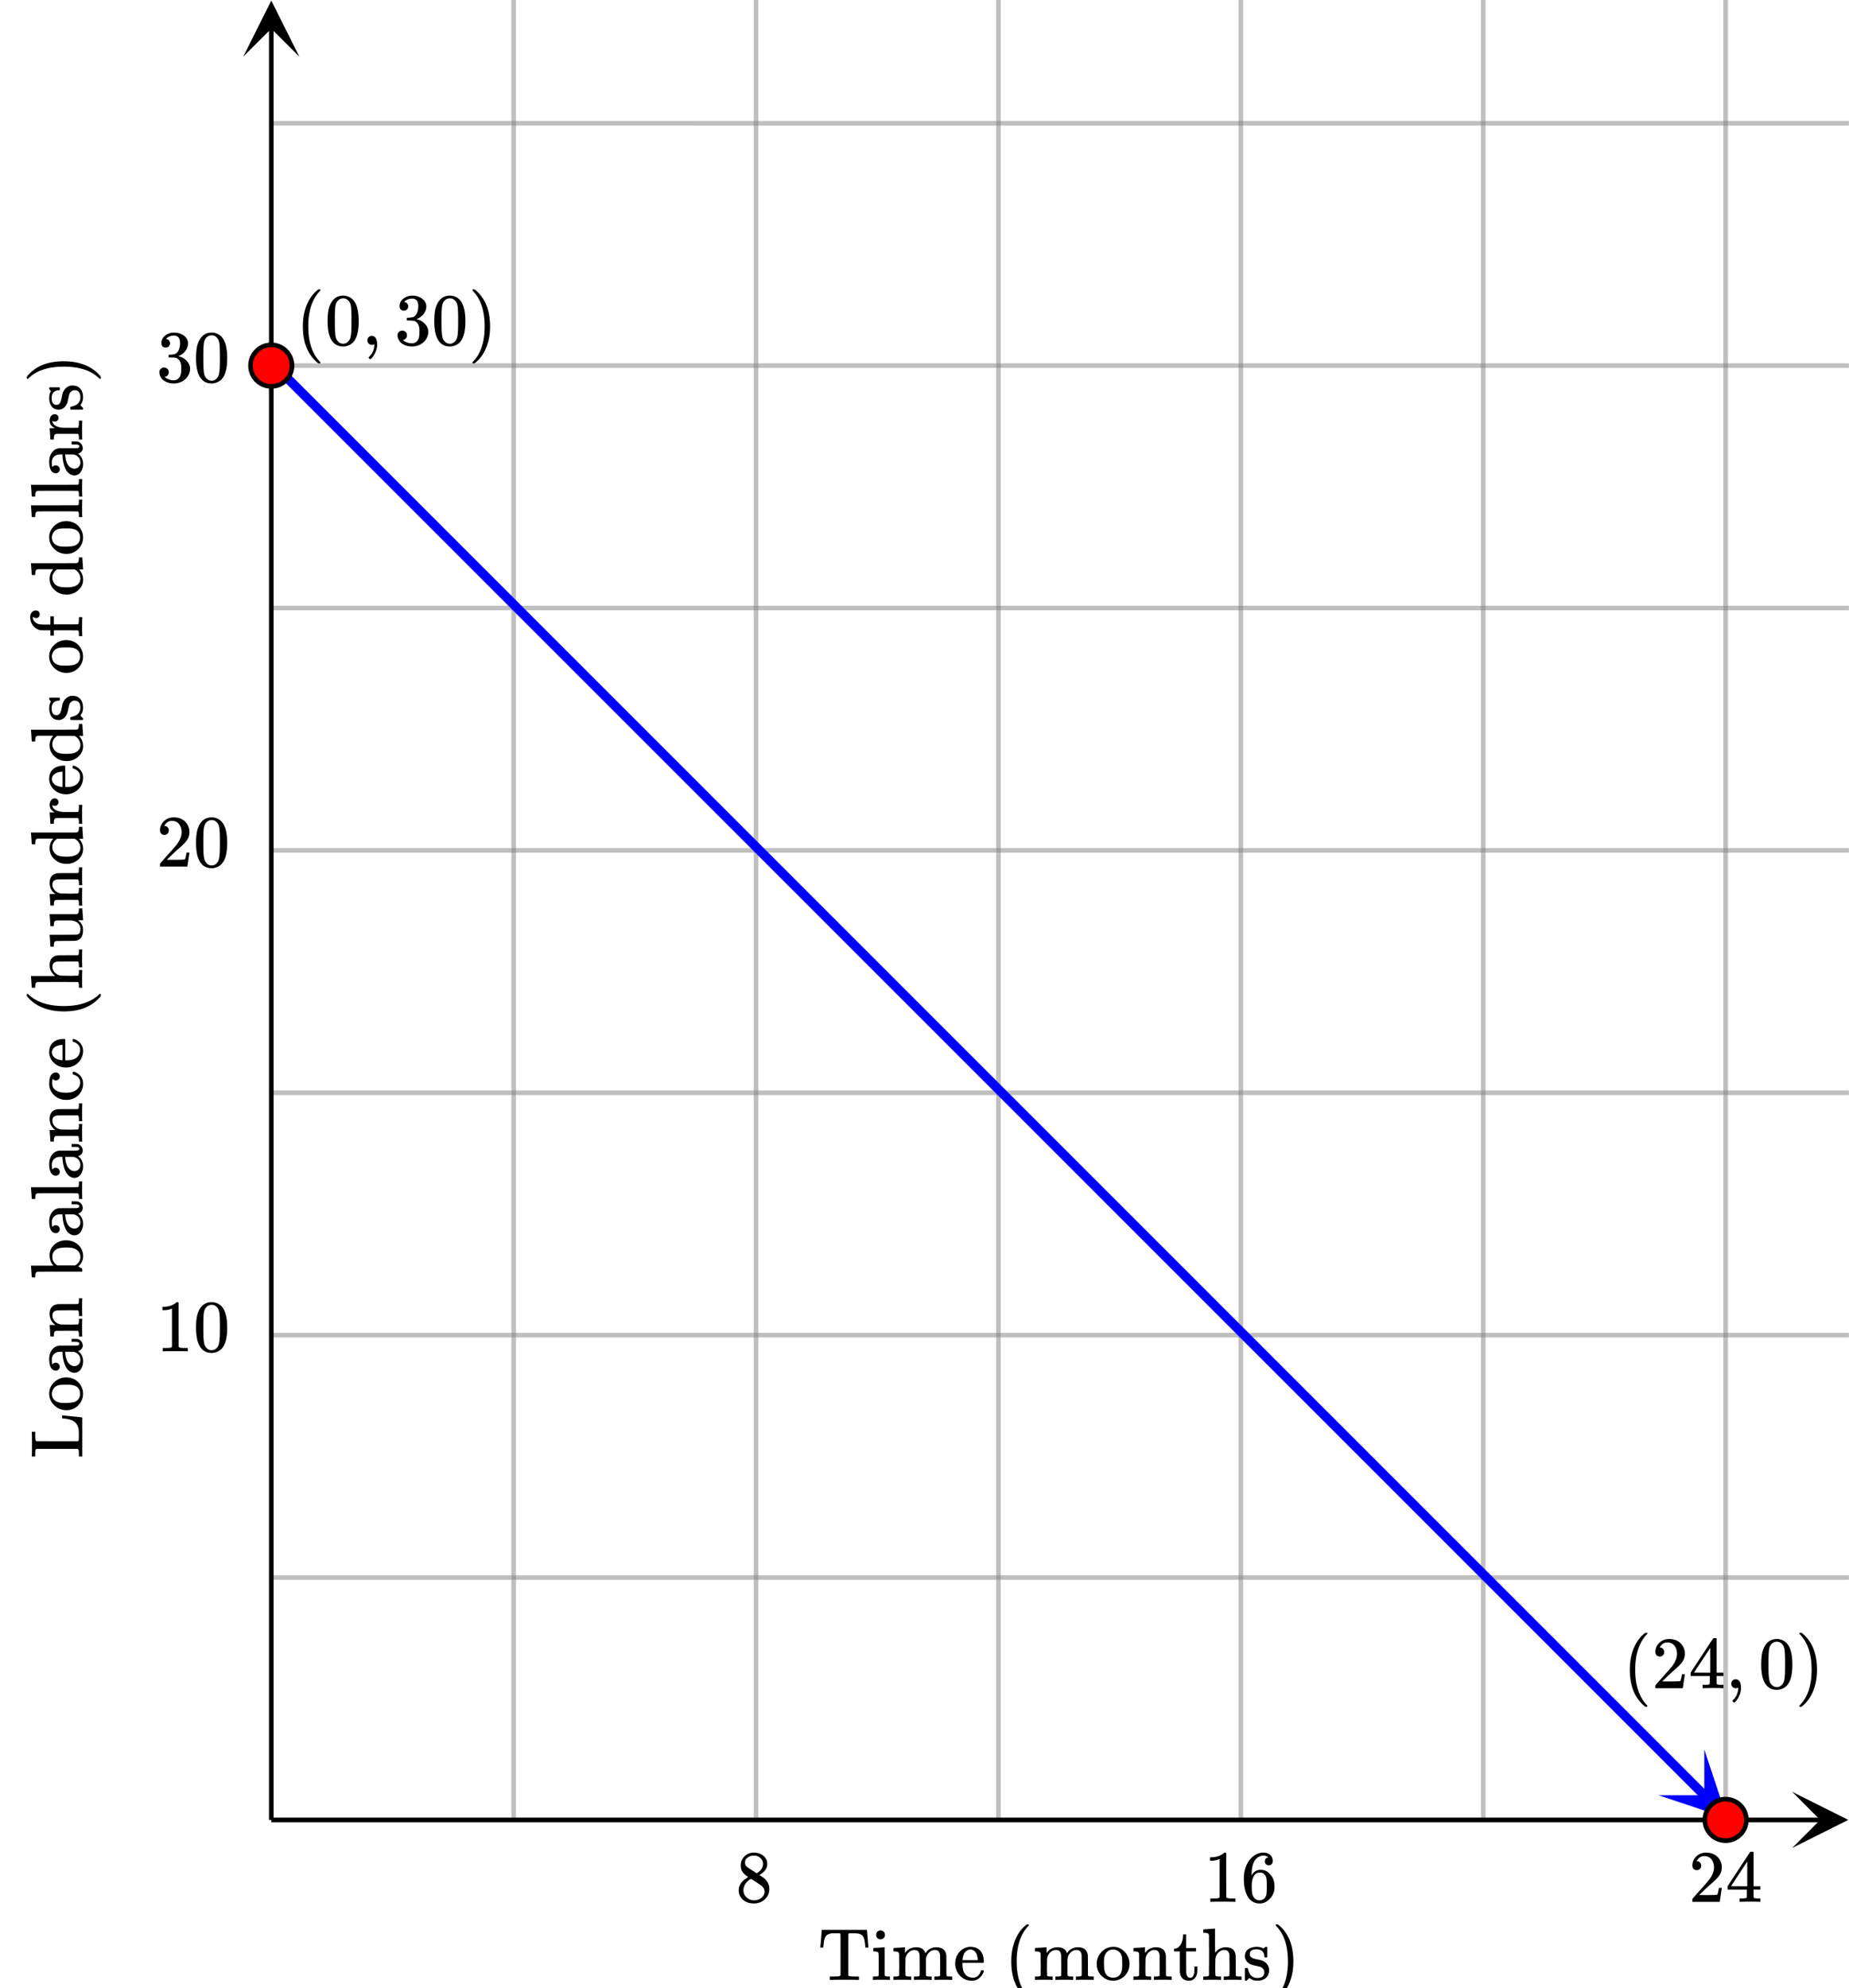 <svg xmlns="http://www.w3.org/2000/svg" width="450" height="483.922" viewBox="0 0 450 484"><defs><clipPath id="a"><path d="M436.195 436.164H450V450h-13.805zm0 0"/></clipPath><clipPath id="b"><path d="M59.164 0H73v13.805H59.164zm0 0"/></clipPath><clipPath id="c"><path d="M403 425h18v18h-18zm0 0"/></clipPath><clipPath id="d"><path d="M414.813 425.867l25.058 25.059-25.062 25.054-25.055-25.058zm0 0"/></clipPath></defs><path fill="#fff" d="M0 0h450v484H0z"/><path d="M124.438 443V0h1.124v443zm0 0M183.438 443V0h1.125v443zm0 0M242.438 443V0h1.125v443zm0 0M301.438 443V0h1.125v443zm0 0M360.438 443V0h1.125v443zm0 0M419.438 443V0h1.125v443zm0 0" fill="gray" fill-opacity=".502"/><path d="M66 383.438h384v1.125H66zm0 0M66 324.438h384v1.125H66zm0 0M66 265.438h384v1.125H66zm0 0M66 206.438h384v1.125H66zm0 0M66 147.438h384v1.125H66zm0 0M66 88.438h384v1.124H66zm0 0M66 29.438h384v1.125H66zm0 0" fill="gray" fill-opacity=".502"/><path d="M66 442.438h377.164v1.125H66zm0 0"/><g clip-path="url(#a)"><path d="M436.195 436.164L449.863 443l-13.668 6.836 6.832-6.836zm0 0"/></g><path d="M65.438 443V6.836h1.124V443zm0 0"/><g clip-path="url(#b)"><path d="M59.164 13.805L66 .137l6.836 13.668L66 6.973zm0 0"/></g><path d="M67.188 87.742l2.34 2.34-.794.793.793-.793 2.34 2.34 2.34 2.336 2.34 2.34-.797.797.797-.797 2.336 2.34 2.34 2.34-.793.796.793-.797 4.68 4.68-.798.797.797-.797 4.68 4.68 2.336 2.34-.793.793.793-.793 2.34 2.34 2.34 2.335-.797.797.797-.797 4.68 4.68-.798.797.797-.797 2.336 2.34 7.02 7.02-.797.792.797-.793 11.695 11.696-.797.797.797-.797 4.68 4.68 2.336 2.34 2.34 2.34-.793.792.793-.793 7.02 7.02 2.339 2.336 2.336 2.34-.793.796.793-.797 9.36 9.36 2.335 2.34-.793.793.793-.793 7.02 7.02 2.34 2.335-.797.797.797-.797 2.336 2.34 9.359 9.36-.797.796.797-.797 2.34 2.34 2.336 2.34 4.68 4.68 2.34 2.336-.798.797.797-.797 2.34 2.34 2.336 2.34 4.68 4.679-.797.797.797-.797 2.34 2.34-.797.797.797-.797 4.68 4.68 2.335 2.34 2.34 2.335-.793.797.793-.797 7.02 7.02 2.335 2.34 2.34 2.34-.793.796.793-.796 11.696 11.695-.793.797.793-.797 9.359 9.36 2.336 2.34 4.68 4.679-.797.793.797-.793 4.68 4.68 2.34 2.335 2.335 2.34 2.34 2.34-.797.797.797-.797 4.68 4.68-.797.797.797-.797 2.34 2.34 2.335 2.34-.793.792.793-.793 4.68 4.68-.797.793.797-.793 2.34 2.34 2.34 2.336-.797.797.797-.797 2.336 2.34 4.68 4.68-.797.796.796-.797 4.68 4.68-.797.797.797-.797 2.34 2.34 2.336 2.34-.793.793.793-.793 2.34 2.34 2.34 2.336-.797.796.797-.796 4.68 4.68-.798.796.797-.797 2.336 2.34 2.34 2.34-.793.797.793-.797 4.68 4.68-.797.797.797-.797 4.68 4.68-.797.792.796-.793 2.336 2.34 2.34 2.336-.793.797.793-.797 4.68 4.68-.797.797.797-.797 2.34 2.34 2.336 2.34-.793.796.793-.796 4.68 4.68-.798.792.797-.793 4.68 4.68-.797.793.797-.793 4.676 4.676-.793.797.793-.797 4.68 4.68-.797.796.796-.797 4.68 4.68-.797.797.797-.797 2.336 2.34 2.34 2.34-.793.793.793-.793 4.68 4.68-.797.792.797-.793 2.34 2.34 2.34 2.336-.798.797.797-.797 2.336 2.34 2.34 2.34-.797.797.797-.797 4.68 4.68-.797.796.797-.796 2.34 2.34 2.336 2.34-.793.792.793-.793 4.68 4.68-.798.793.797-.793 2.34 2.336v.004l2.34 2.336-.797.797.797-.797 2.34 2.34 2.336 2.34-.793.796.793-.797 4.68 4.68-.797.797.796-.797 4.68 4.68-.797.793.797-.793 2.336 2.34 2.34 2.34-.793.792.793-.793 2.34 2.336a1.132 1.132 0 0 1 0 1.594 1.127 1.127 0 0 1-1.59 0l-4.68-4.68.797-.796-.797.796-4.68-4.68.797-.792-.796.793-2.336-2.34-2.34-2.34.793-.793-.793.793-2.34-2.34-2.34-2.336.797-.797-.797.797-2.34-2.34-2.336-2.34.793-.796-.793.797-4.68-4.68.797-.797-.796.797-4.68-4.68.797-.793-.797.793-2.34-2.34-2.336-2.34.793-.792-.793.793-2.34-2.34-2.34-2.336.797-.797-.797.797-4.68-4.68.798-.797-.797.797-2.336-2.34-2.34-2.34.793-.796-.793.796-4.68-4.68.797-.792-.797.793-4.68-4.68.797-.793-.796.793-4.676-4.676.797-.797-.797.797-4.68-4.68.797-.796-.797.797-2.34-2.34-2.336-2.34.793-.797-.793.797-4.68-4.68.798-.793-.797.793-4.68-4.68.797-.792-.797.793-4.676-4.676.793-.797-.793.797-4.68-4.68.797-.797-.796.797-4.68-4.68.797-.797-.797.797-2.336-2.34-2.34-2.34.793-.792-.793.793-4.68-4.68.797-.793-.797.793-2.34-2.336-2.335-2.34.793-.797-.793.797-4.68-4.68.797-.796-.797.796-4.68-4.68.797-.796-.797.797-2.34-2.34-2.336-2.34.793-.793-.793.793-4.68-4.68.798-.793-.797.793-2.34-2.336-2.34-2.34-2.336-2.34.793-.796-.793.797-4.68-4.68.797-.797-.797.797-4.68-4.68.798-.793-.797.793-2.34-2.34-2.336-2.34.793-.792-.793.793-2.34-2.336v-.004l-2.34-2.336.797-.797-.797.797-4.68-4.68-2.335-2.34.793-.796-.793.796-16.375-16.375.797-.796-.797.796-7.02-7.02-2.336-2.339-2.34-2.34.793-.793-.793.793-7.02-7.02-2.34-2.335-2.335-2.34.793-.797-.793.797-9.36-9.36.798-.796-.797.797-2.336-2.34.793-.793-.793.793-7.02-7.02-2.34-2.336.797-.797-.797.797-2.336-2.34-9.359-9.359.797-.797-.797.797-2.34-2.34-2.336-2.34-4.68-4.68-2.34-2.335.798-.797-.797.797-2.34-2.34-2.336-2.34-4.68-4.68.797-.797-.797.797-7.02-7.02-2.335-2.34-2.34-2.335.793-.797-.793.797-7.02-7.02-2.336-2.34-2.34-2.34.794-.796-.793.797-9.36-9.36.797-.793-.797.793-11.695-11.695.797-.797-.797.797-2.336-2.34-7.02-7.02.797-.792-.797.793-2.34-2.34-2.34-2.336.798-.797-.797.797-2.336-2.34-2.34-2.34.797-.797-.797.797-7.02-7.02.797-.796-.797.797-2.335-2.34-2.34-2.34.793-.793-.793.793-4.68-4.68.797-.793-.797.793-2.34-2.336-2.336-2.34-2.34-2.34.793-.796-.793.797-4.68-4.68a1.127 1.127 0 0 1 0-1.59 1.12 1.12 0 0 1 1.59 0zm0 0" fill="#00f"/><g clip-path="url(#c)"><g clip-path="url(#d)" clip-rule="evenodd"><path d="M414.813 425.867l5.566 16.703-16.703-5.57 11.137.004zm0 0" fill="#00f"/></g></g><path d="M71.05 89a5.051 5.051 0 1 1-10.102-.001A5.051 5.051 0 0 1 71.051 89zm0 0M425.05 443a5.051 5.051 0 1 1-10.102-.001 5.051 5.051 0 0 1 10.103.001zm0 0" fill="red" stroke-width="1.125" stroke="#000"/><path d="M199.64 473.98v.094h.735v-.094c0-.062.016-.203.047-.437.094-1.281.344-2.094.719-2.422.297-.25.703-.406 1.218-.5.125-.016.47-.016 1.032-.016h.484c.281 0 .453.016.516.032.062.015.125.078.156.187.016.016.016 1.703.016 5.016v4.969c-.094.14-.25.218-.454.265-.422.031-.968.047-1.609.047h-.547v.828h.234c.25-.031 1.36-.047 3.313-.047s3.063.016 3.313.047h.234v-.828h-.547c-.64 0-1.188-.016-1.61-.047-.202-.047-.359-.125-.452-.265v-4.97c0-3.312 0-5 .015-5.015.031-.11.094-.172.156-.187.063-.016.235-.032.516-.032h.484c.672 0 1.125.032 1.391.094.453.125.781.328.984.578.297.344.485 1.094.578 2.266.016.234.032.375.047.437v.094h.72v-.094c0-.03-.048-.718-.157-2.062-.11-1.344-.172-2.031-.188-2.047v-.11h-11v.11c0 .016-.047.703-.156 2.047-.11 1.344-.172 2.031-.187 2.062zm14.704-4.078c-.328 0-.594.094-.797.297-.219.188-.313.453-.313.781 0 .438.157.735.485.922.156.11.344.157.594.157.218 0 .421-.047.578-.157.312-.187.484-.484.484-.922 0-.328-.11-.578-.297-.765-.187-.188-.437-.281-.734-.313zm2.094 12.047h.14v-.828h-.422c-.328-.016-.547-.031-.625-.062a.488.488 0 0 1-.219-.22v-6.843h-.046c-.016 0-.078 0-.203.016-.125.015-.297.031-.516.047-.234.015-.453.03-.656.046l-.641.032c-.219.015-.39.015-.516.031l-.172.016c-.03 0-.03.14-.03.421v.407h.187c.61 0 .969.125 1.062.36.047.124.078 1.093.078 2.89 0 1.718-.015 2.578-.015 2.61a.46.46 0 0 1-.219.202 7.3 7.3 0 0 1-.89.047h-.282v.828h.14c.22-.031.876-.047 1.97-.047 1.109 0 1.734.016 1.875.047zm3.937-1.078v-.422c0-.125-.016-.265-.016-.422 0-.156-.015-.343-.015-.53v-.579c0-.281.015-.594.015-.906 0-.328.016-.594.016-.813v-.328c.063-.64.313-1.156.734-1.578.407-.406.875-.625 1.422-.625.375 0 .672.094.86.266.187.171.312.453.406.843 0 .094.016.953.031 2.578 0 1.625-.016 2.454-.016 2.485 0 .187-.328.281-.953.281h-.437v.828h.14c.157-.031.829-.047 2.016-.047 1.188 0 1.86.016 2.016.047h.156v-.828h-.547c-.469 0-.75-.078-.844-.25v-.11c0-.077 0-.187-.015-.312V478.012v-.813c.015-.203.015-.312.015-.328.063-.64.313-1.156.735-1.578.406-.406.89-.625 1.422-.625.39 0 .672.094.859.266.188.171.313.453.406.843.016.094.016.953.031 2.578 0 1.625 0 2.454-.015 2.485 0 .187-.313.281-.953.281h-.438v.828h.14c.157-.031.829-.047 2.017-.047 1.203 0 1.875.016 2.03.047h.141v-.828h-.297c-.328 0-.625-.016-.875-.047a.46.46 0 0 1-.218-.203c-.016-.031-.016-.812-.016-2.344 0-1.578-.016-2.422-.016-2.5-.14-1.359-.968-2.03-2.468-2.03-.813 0-1.531.28-2.14.858-.048.032-.204.235-.485.594l-.047-.094c-.266-.875-.969-1.328-2.14-1.359-1.188 0-2.11.453-2.75 1.375l-.016.031c-.016 0-.016-.234-.016-.687v-.719h-.063c-.015 0-.078 0-.203.016-.109.015-.28.031-.515.047-.235.015-.438.03-.64.046-.22 0-.438.016-.673.032-.219.015-.39.015-.5.031l-.187.016c-.016 0-.031.14-.031.421v.407h.328c.39.031.656.078.797.156.14.078.218.234.265.469V477.09c0 .437.016.828.016 1.203v.75c0 .25-.016.484-.016.703v1.125c-.11.172-.39.25-.86.25h-.53v.828h.14c.156-.031.828-.047 2.016-.047 1.187 0 1.86.016 2.015.047h.141v-.828h-.531c-.469 0-.75-.078-.844-.25zm19.063-3.328c0-1.156-.282-2.047-.86-2.703-.562-.64-1.39-.953-2.484-.953-.125 0-.203 0-.25.015-.953.125-1.75.563-2.406 1.328-.641.75-.97 1.688-.97 2.797 0 .438.079.875.22 1.313.234.687.609 1.297 1.156 1.781.531.5 1.156.797 1.828.938.312.062.562.093.797.093.719 0 1.328-.203 1.828-.609.5-.406.86-.906 1.094-1.531a.993.993 0 0 0 .047-.235c0-.125-.11-.187-.36-.187-.156 0-.25.015-.281.047-.047.047-.078.125-.11.265-.14.375-.328.688-.562.938a1.692 1.692 0 0 1-1.297.562c-1.047 0-1.797-.437-2.234-1.328-.235-.453-.36-1.125-.36-2.015v-.266h5.078c.094-.094.125-.172.125-.25zm-1.47-.547v.14h-3.718v-.124c.078-.688.234-1.219.469-1.594.406-.578.906-.875 1.531-.875.172.016.297.047.375.078.781.281 1.234 1.063 1.344 2.375zm12.47 9.297c0-.047-.079-.14-.204-.281-1.859-1.969-2.797-4.813-2.797-8.563 0-3.75.938-6.61 2.797-8.578.125-.125.203-.219.203-.266 0-.03-.015-.062-.062-.109-.031-.031-.125-.047-.266-.047h-.234c-.031.031-.11.094-.219.188-.11.093-.203.172-.281.234-1.266 1.156-2.172 2.672-2.719 4.563-.36 1.218-.531 2.546-.531 4.015 0 3.75 1.078 6.594 3.25 8.563l.5.437h.234c.22 0 .328-.047.328-.156zm4.39-5.422v-.422c0-.125-.016-.265-.016-.422 0-.156-.015-.343-.015-.53v-.579c0-.281.016-.594.016-.906 0-.328.015-.594.015-.813v-.328c.063-.64.313-1.156.734-1.578.407-.406.875-.625 1.422-.625.375 0 .672.094.86.266.187.171.312.453.406.843 0 .094.016.953.031 2.578 0 1.625-.015 2.454-.015 2.485 0 .187-.329.281-.954.281h-.437v.828h.14c.157-.031.829-.047 2.016-.047 1.188 0 1.86.016 2.016.047h.156v-.828h-.547c-.469 0-.75-.078-.844-.25v-.11c0-.077 0-.187-.015-.312V478.012v-.813c.015-.203.015-.312.015-.328.063-.64.313-1.156.735-1.578.406-.406.89-.625 1.422-.625.39 0 .672.094.86.266.187.171.312.453.405.843.016.094.016.953.032 2.578 0 1.625 0 2.454-.016 2.485 0 .187-.313.281-.953.281h-.438v.828H262c.156-.031.828-.047 2.016-.047 1.203 0 1.875.016 2.03.047h.142v-.828h-.297c-.329 0-.625-.016-.875-.047a.46.46 0 0 1-.22-.203c-.015-.031-.015-.812-.015-2.344 0-1.578-.015-2.422-.015-2.5-.141-1.359-.97-2.03-2.47-2.03-.812 0-1.53.28-2.14.858-.047.032-.203.235-.484.594l-.047-.094c-.266-.875-.969-1.328-2.14-1.359-1.188 0-2.11.453-2.75 1.375l-.016.031c-.016 0-.016-.234-.016-.687v-.719h-.062c-.016 0-.078 0-.203.016-.11.015-.282.031-.516.047-.234.015-.438.03-.64.046-.22 0-.438.016-.673.032-.218.015-.39.015-.5.031l-.187.016c-.016 0-.031.14-.031.421v.407h.328c.39.031.656.078.797.156.14.078.218.234.265.469V477.09c0 .437.016.828.016 1.203v.75c0 .25-.016.484-.016.703v1.125c-.11.172-.39.25-.86.25h-.53v.828h.14c.156-.031.828-.047 2.016-.047 1.187 0 1.86.016 2.016.047h.14v-.828h-.531c-.469 0-.75-.078-.844-.25zm12.094-2.781c0 .937.281 1.781.844 2.5.578.719 1.296 1.203 2.203 1.437.281.063.594.11.953.11.344 0 .656-.047.937-.11a4.186 4.186 0 0 0 1.938-1.125 3.845 3.845 0 0 0 1.015-1.984c.063-.313.094-.594.094-.844 0-1.187-.422-2.203-1.265-3.047-.766-.765-1.672-1.14-2.72-1.14-.108 0-.25.015-.452.031-.969.125-1.797.578-2.5 1.36-.688.78-1.047 1.734-1.047 2.812zm4.328-3.516c.984.203 1.578.797 1.781 1.735.063.28.094.812.094 1.593v.578c0 1.954-.734 2.922-2.203 2.922-.875 0-1.5-.359-1.89-1.093-.235-.485-.344-1.282-.344-2.422 0-.563.015-.938.03-1.157.141-.968.548-1.625 1.22-1.968a2.47 2.47 0 0 1 1.015-.219c.14 0 .235.016.297.031zm7.547 6.297v-.422c0-.125-.016-.265-.016-.422 0-.156-.015-.343-.015-.53v-.579c0-.281.015-.594.015-.906 0-.328.016-.594.016-.813v-.328c.062-.64.312-1.156.734-1.578.406-.406.875-.625 1.422-.625.375 0 .672.094.86.266.187.171.312.453.406.843 0 .094.015.953.031 2.578 0 1.625-.016 2.454-.016 2.485 0 .187-.328.281-.953.281h-.437v.828h.14c.157-.031.829-.047 2.016-.047 1.188 0 1.86.016 2.016.047h.156v-.828h-.297c-.328 0-.625-.016-.875-.047a.46.46 0 0 1-.219-.203c-.015-.031-.015-.812-.015-2.344 0-1.578-.016-2.422-.016-2.5-.156-1.312-.906-1.984-2.297-2.03-1.187 0-2.11.452-2.75 1.374l-.015.031c-.016 0-.016-.234-.016-.687v-.719h-.063c-.015 0-.078 0-.203.016-.11.015-.281.031-.515.047-.235.015-.438.03-.641.046-.219 0-.438.016-.672.032-.219.015-.39.015-.5.031l-.187.016c-.016 0-.032.14-.032.421v.407h.329c.39.031.656.078.796.156.141.078.22.234.266.469V477.09c0 .437.016.828.016 1.203v.75c0 .25-.016.484-.016.703v1.125c-.11.172-.39.25-.86.25h-.53v.828h.14c.156-.031.828-.047 2.016-.047 1.187 0 1.859.016 2.015.047h.14v-.828h-.53c-.47 0-.75-.078-.844-.25zm9.14-9.719c-.046 1.172-.359 2.047-.906 2.625a1.721 1.721 0 0 1-1.14.578h-.157v.657h1.422v2.468c0 1.704 0 2.579.016 2.672.062.61.281 1.094.672 1.453.375.344.89.532 1.547.532.515 0 .921-.157 1.25-.453.312-.297.546-.688.671-1.172.063-.25.094-.64.094-1.188v-.64h-.719v.64c0 .453-.015.735-.03.828-.11.844-.438 1.282-.97 1.282-.421 0-.703-.235-.875-.704a1.823 1.823 0 0 1-.125-.578c0-.187-.015-1.047-.015-2.547v-2.593h2.422v-.828h-2.422v-3.313h-.735zm7.86 9.72v-.423c0-.125-.016-.265-.016-.422 0-.156-.015-.343-.015-.53v-.579c0-.281.015-.594.015-.906 0-.328.016-.594.016-.813v-.328c.062-.64.312-1.156.734-1.578.406-.406.875-.625 1.422-.625.375 0 .672.094.86.266.187.171.312.453.406.843 0 .094.015.953.031 2.578 0 1.625-.016 2.454-.016 2.485 0 .187-.328.281-.953.281h-.437v.828h.14c.157-.031.829-.047 2.016-.047 1.188 0 1.86.016 2.016.047h.156v-.828h-.297c-.328 0-.625-.016-.875-.047a.46.46 0 0 1-.219-.203c-.015-.031-.015-.812-.015-2.344 0-1.578-.016-2.422-.016-2.5-.156-1.359-.969-2.03-2.438-2.03-.984 0-1.843.437-2.593 1.343v-5.89h-.047c-.016 0-.078.015-.203.015a9.137 9.137 0 0 1-.547.047c-.235.015-.453.031-.656.047l-.672.046c-.235 0-.406.016-.516.032l-.187.015c-.016 0-.032.141-.032.407v.421h.329c.39.032.656.079.796.157.141.078.22.234.266.453V473.277c0 .391.016.844.016 1.328v3.422c0 .313-.016.61-.016.907v1.937c-.11.172-.39.25-.86.25h-.53v.828h.14c.156-.031.828-.047 2.016-.047 1.187 0 1.859.016 2.015.047h.14v-.828h-.53c-.47 0-.75-.078-.844-.25zm10.031-6.376c.594 0 1.047.156 1.39.469.329.312.5.75.5 1.297 0 .062.032.14.11.218h.5l.11-.109v-2.375a.326.326 0 0 0-.235-.11h-.14a3.66 3.66 0 0 0-.407.298l-.156.125-.266-.141a2.904 2.904 0 0 0-1.265-.266c-.235-.03-.375-.03-.422 0-1.703.172-2.547.938-2.547 2.328 0 .125 0 .22.016.266.14.734.593 1.297 1.39 1.672.235.125.688.25 1.36.375.375.094.671.156.875.203.312.094.562.25.75.484.218.22.328.5.328.844 0 .938-.578 1.406-1.75 1.406-.735 0-1.328-.312-1.75-.921a5.056 5.056 0 0 1-.469-1.235c-.031-.14-.063-.234-.094-.25-.031-.031-.125-.047-.281-.047-.172 0-.266.016-.281.016-.047.031-.078.11-.078.219-.016.125-.016.578-.016 1.36v1.421c.078.062.156.11.234.11h.141l.203-.188c.078-.063.14-.125.219-.203l.156-.157.14-.125c.532.438 1.157.657 1.876.657 1.297 0 2.187-.453 2.656-1.344.156-.36.25-.766.25-1.234 0-.22-.016-.36-.016-.438-.218-.828-.703-1.422-1.468-1.781-.25-.14-.72-.281-1.407-.39-.546-.11-.953-.235-1.218-.36a1.063 1.063 0 0 1-.563-.625 1.027 1.027 0 0 1-.031-.297c0-.781.547-1.172 1.656-1.172zm4.735-6.031c-.063.031-.094.094-.094.203.015 0 .078.078.203.234 1.86 1.922 2.797 4.782 2.797 8.547 0 3.766-.938 6.625-2.797 8.547-.125.14-.188.234-.203.234 0 .094.031.157.062.188.047.016.14.031.281.031h.22c.03-.031.109-.094.218-.187.11-.094.203-.172.281-.25 1.266-1.14 2.172-2.672 2.719-4.563.36-1.187.531-2.531.531-4 0-3.75-1.078-6.61-3.25-8.578l-.5-.422h-.39zm0 0M182.094 456.918c-1.547.86-2.313 1.937-2.313 3.234 0 .625.14 1.141.438 1.578.703 1.079 1.781 1.61 3.265 1.61 1.063 0 1.953-.344 2.672-1.031.719-.688 1.078-1.516 1.078-2.5 0-1.063-.453-1.954-1.359-2.672-.016-.032-.375-.266-1.047-.719l.219-.156c.922-.563 1.469-1.25 1.64-2.047.032-.094.032-.281.032-.531 0-.22 0-.36-.016-.438-.14-.672-.516-1.219-1.11-1.656-.609-.422-1.312-.625-2.124-.625-.656 0-1.25.156-1.766.484-.5.328-.89.766-1.156 1.313-.188.343-.281.781-.281 1.297 0 .687.156 1.234.468 1.656.328.422.782.812 1.36 1.203zm3.594-3.203c0 .734-.329 1.375-.985 1.89a1.458 1.458 0 0 1-.312.235c-.157.094-.235.14-.235.156l-1.047-.687c-.718-.438-1.093-.688-1.156-.75-.437-.297-.64-.704-.64-1.22 0-.39.14-.718.437-1 .438-.421.969-.64 1.61-.64.312 0 .515 0 .593.016.484.094.89.328 1.219.687.344.36.516.797.516 1.313zm-4.766 6.406c0-.266.047-.547.156-.86.234-.718.734-1.312 1.484-1.796l.22-.11.14.079c.11.078.266.171.469.296.187.125.375.25.547.36.89.594 1.39.922 1.484 1.031.422.39.64.844.64 1.36 0 .343-.109.687-.312 1a2.25 2.25 0 0 1-.906.78 2.935 2.935 0 0 1-1.344.313 2.58 2.58 0 0 1-1.797-.703c-.516-.453-.781-1.047-.781-1.75zm0 0M300.484 462.95h.204v-.829h-1.063c-.594 0-.984-.094-1.172-.266l-.015-5.406v-5.39a.496.496 0 0 0-.313-.094c-.11 0-.188.015-.203.047a2.646 2.646 0 0 1-.563.422c-.671.406-1.515.64-2.515.671h-.344v.829h.344c.672 0 1.297-.125 1.844-.344a.653.653 0 0 1 .14-.047v9.312c-.187.125-.328.204-.422.22-.203.03-.656.046-1.36.046h-.468v.828h.219c.203-.031 1.156-.047 2.828-.047 1.703 0 2.656.016 2.86.047zm0 0M308.703 452.121c-.562.11-.844.422-.844.969 0 .297.079.531.25.687a.98.98 0 0 0 .704.266c.28 0 .515-.094.687-.281.172-.172.266-.422.266-.719 0-.64-.22-1.156-.641-1.531-.422-.375-.984-.547-1.688-.547-.75 0-1.453.219-2.109.672-.812.547-1.453 1.297-1.906 2.281-.453.969-.688 2.094-.688 3.39 0 1.907.36 3.422 1.063 4.547.531.782 1.25 1.266 2.125 1.438.187.031.39.047.625.047.281 0 .515-.016.719-.063.625-.14 1.203-.468 1.718-1.015.61-.625.97-1.282 1.125-2 .063-.235.079-.5.079-.766v-.328c0-.703-.125-1.344-.375-1.922a3.952 3.952 0 0 0-.704-1.016 3.592 3.592 0 0 0-.859-.734c-.422-.234-.906-.344-1.453-.344-.844 0-1.516.36-2 1.078l-.14.235-.032-.063c0-1.656.281-2.859.86-3.64.562-.719 1.265-1.078 2.093-1.078.485.03.86.187 1.125.437zm-.797 4.328c.188.25.297.547.344.906.047.344.078.86.078 1.547v.578c0 .657-.031 1.157-.078 1.5-.047.36-.156.657-.344.907-.328.453-.797.687-1.406.687-.39 0-.734-.125-1.016-.375a2.158 2.158 0 0 1-.625-.922c-.14-.406-.203-1.156-.203-2.218 0-1.313.281-2.25.875-2.844.281-.281.64-.406 1.078-.406.532 0 .97.203 1.297.64zm0 0M412.984 455.23c.329 0 .579-.109.782-.328.203-.203.296-.453.296-.75a1.13 1.13 0 0 0-.28-.765.907.907 0 0 0-.735-.328c-.047 0-.078 0-.078-.016s.015-.047.047-.11c.046-.078.078-.14.109-.187.438-.625 1-.937 1.688-.937.75 0 1.328.265 1.734.796.422.532.625 1.204.625 1.985 0 .922-.39 1.922-1.203 3.015-.375.47-1.219 1.422-2.516 2.875-1 1.125-1.5 1.704-1.515 1.72-.032.03-.032.171-.032.405v.344h6.672v-.047l.5-3.297v-.062h-.719v.062c-.109.672-.203 1.094-.25 1.22-.062.234-.125.359-.171.374-.125.063-1.125.094-3.016.094l-1.36-.016 1.063-1.015a46.51 46.51 0 0 1 1.797-1.657c1.015-.875 1.703-1.562 2.031-2.062.422-.61.625-1.266.625-1.969 0-.172 0-.375-.031-.594a3.58 3.58 0 0 0-1.25-2.187c-.672-.563-1.531-.828-2.563-.828-.921 0-1.703.297-2.359.922-.64.61-.969 1.36-.969 2.218 0 .313.094.579.281.797.188.22.454.328.797.328zm0 0M428.297 462.95h.172v-.829h-.531c-.579-.016-.922-.062-1.016-.14a.417.417 0 0 1-.11-.22V459.98h1.657v-.828h-1.656v-8.28l-.11-.11h-.328c-.234 0-.36.015-.375.031-.031.016-.953 1.406-2.797 4.203l-2.719 4.156v.828h4.672v.891c0 .625-.015.953-.015.984-.063.094-.125.157-.22.172-.124.047-.437.078-.952.094h-.563v.828h.156c.172-.031.985-.047 2.422-.047 1.375 0 2.157.016 2.313.047zm-3.031-3.798h-1.985l-1.969-.015 3.954-6zm0 0M8.797 352.688h10.11c.109.125.187.25.218.359.016.11.031.422.047.906v.594H20v-9.516h-.094c-.031-.031-.828-.11-2.36-.265-1.546-.141-2.343-.22-2.374-.25h-.094v.359c0 .25.016.36.031.36 0 0 .079.015.188.03.125.016.265.032.406.063.156.016.25.016.313.016.875.14 1.547.375 2.015.703.469.344.813.86 1.016 1.578.078.313.11.89.11 1.734s-.032 1.297-.095 1.375c-.015.032-.062.063-.125.079-.03 0-1.734.015-5.093.015l-5.047-.015a.923.923 0 0 1-.188-.297c-.03-.094-.046-.313-.062-.641-.016-.14-.016-.422-.016-.875v-.484h-.828v.218c.031.22.047 1.22.047 2.985 0 1.547-.016 2.422-.047 2.64v.188h.828v-.594c.016-.484.031-.797.047-.906.031-.11.11-.235.219-.36zm7.344-9.422c.937 0 1.78-.282 2.5-.844.718-.578 1.203-1.297 1.437-2.203.063-.281.11-.594.11-.953 0-.344-.047-.657-.11-.938a4.186 4.186 0 0 0-1.125-1.937 3.845 3.845 0 0 0-1.984-1.016 4.345 4.345 0 0 0-.844-.094c-1.188 0-2.203.422-3.047 1.266-.765.765-1.14 1.672-1.14 2.719 0 .109.015.25.03.453.126.969.579 1.797 1.36 2.5.781.687 1.735 1.047 2.813 1.047zm-3.516-4.329c.203-.984.797-1.578 1.734-1.78.282-.063.813-.094 1.594-.094h.578c1.953 0 2.922.734 2.922 2.203 0 .875-.36 1.5-1.094 1.89-.484.235-1.28.344-2.422.344-.562 0-.937-.016-1.156-.031-.969-.14-1.625-.547-1.969-1.219a2.47 2.47 0 0 1-.218-1.016c0-.14.015-.234.031-.296zm1.89-6.25c0-.265-.109-.5-.296-.687a.944.944 0 0 0-.688-.281c-.344 0-.61.14-.781.39-.11 0-.156-.39-.156-1.203 0-.437.125-.812.344-1.11a1.91 1.91 0 0 1 .937-.64c.203-.062.5-.094.906-.094h.39v.25c.079 1.266.298 2.313.673 3.125.172.407.406.75.687 1.032.469.469.985.703 1.547.703.219 0 .453-.047.688-.14.422-.173.765-.5 1.03-1a3.438 3.438 0 0 0 .407-1.673c0-.78-.25-1.468-.75-2.046-.047-.047-.125-.125-.25-.235-.125-.11-.219-.187-.25-.219h.078c.297-.078.547-.25.766-.484.203-.234.312-.5.312-.797 0-.39-.109-.734-.328-1.031-.234-.281-.5-.485-.843-.594-.079-.015-.36-.031-.844-.047h-.703v.719h.64c.516 0 .86.031 1 .11.172.077.25.187.25.343 0 .172-.078.281-.25.36-.11.062-.265.093-.468.093-.188.016-.875.016-2.063.016h-2.047a2.112 2.112 0 0 0-.578.11c-.578.171-1.047.562-1.406 1.14-.36.578-.531 1.265-.531 2.062 0 .672.093 1.235.265 1.704.188.468.438.78.75.937.219.094.422.14.578.14a.93.93 0 0 0 .688-.265.907.907 0 0 0 .297-.688zm2.329-3.625c.718 0 1.11.016 1.187.047.422.11.782.329 1.063.672.297.344.437.75.437 1.235a1.5 1.5 0 0 1-.406 1.062 1.359 1.359 0 0 1-1.031.438 1.57 1.57 0 0 1-.813-.204c-.86-.453-1.343-1.5-1.453-3.156-.015-.015-.015-.047-.015-.078 0-.015.343-.015 1.03-.015zm2.078-6.656H18.5c-.125 0-.266.016-.422.016-.156 0-.344.015-.531.015h-.578c-.282 0-.594-.015-.907-.015-.328 0-.593-.016-.812-.016h-.328a2.493 2.493 0 0 1-1.578-.734c-.406-.406-.625-.875-.625-1.422 0-.375.094-.672.265-.86.172-.187.454-.312.844-.406.094 0 .953-.015 2.578-.03 1.625 0 2.453.015 2.485.015.187 0 .28.328.28.953v.437H20v-.14c-.031-.156-.047-.828-.047-2.016 0-1.187.016-1.86.047-2.015v-.157h-.828v.297c0 .328-.016.625-.047.875a.46.46 0 0 1-.203.219c-.031.015-.813.015-2.344.015-1.578 0-2.422.016-2.5.016-1.312.156-1.984.906-2.031 2.297 0 1.188.453 2.11 1.375 2.75l.031.016c0 .015-.234.015-.687.015h-.72v.063c0 .015 0 .078.017.203.015.11.03.281.046.515.016.235.032.438.047.641 0 .219.016.438.031.672.016.219.016.39.032.5l.015.188c0 .015.141.03.422.03h.406v-.327c.032-.391.079-.657.157-.797s.234-.219.469-.266H15.14c.437 0 .828-.015 1.203-.015h.75c.25 0 .484.015.703.015h1.125c.172.11.25.39.25.86v.53H20v-.14c-.031-.156-.047-.828-.047-2.015 0-1.188.016-1.86.047-2.016v-.14h-.828v.53c0 .47-.078.75-.25.844zm-11.313-12.86a139 139 0 0 1 .047.673c0 .219.016.39.032.515l.015.188c0 .015.14.031.406.031h.422v-.328c.031-.39.078-.656.156-.797.079-.14.235-.219.454-.265.046-.016 1.875-.016 5.5-.016H20v-.36l-.016-.359-.172-.094c-.015-.015-.062-.03-.109-.062-.047-.031-.125-.063-.203-.11-.078-.03-.125-.078-.172-.093l-.312-.188.125-.125c.703-.656 1.062-1.453 1.062-2.375 0-1.015-.344-1.875-1-2.562a4.284 4.284 0 0 0-2.469-1.266 3.773 3.773 0 0 0-.625-.047c-1.047 0-1.953.297-2.672.86-.734.578-1.171 1.28-1.343 2.14a3.39 3.39 0 0 0-.047.594c0 .984.265 1.797.828 2.469a.28.28 0 0 1 .078.11s-.906.015-2.734.015H7.5v.047c0 .015.016.078.016.203.015.125.03.297.046.531.016.25.032.469.047.672zm5.157-4.187c.187-.734.656-1.218 1.421-1.468.438-.141 1.11-.22 2-.22.766 0 1.36.079 1.782.22.265.093.453.203.593.296.641.438.97 1.047.97 1.813 0 .219-.016.406-.079.563-.156.562-.515 1.015-1.094 1.39l-.125.078h-4.343l-.141-.11c-.688-.5-1.047-1.171-1.047-2.015 0-.078.016-.265.063-.547zm1.75-6.14c0-.266-.11-.5-.297-.688a.944.944 0 0 0-.688-.281c-.344 0-.61.14-.781.39-.11 0-.156-.39-.156-1.202 0-.438.125-.813.344-1.11a1.91 1.91 0 0 1 .937-.64c.203-.063.5-.094.906-.094h.39v.25c.079 1.265.298 2.312.673 3.125.172.406.406.75.687 1.031.469.469.985.703 1.547.703.219 0 .453-.047.688-.14.422-.172.765-.5 1.03-1a3.438 3.438 0 0 0 .407-1.672c0-.782-.25-1.47-.75-2.047-.047-.047-.125-.125-.25-.235-.125-.109-.219-.187-.25-.218h.078c.297-.079.547-.25.766-.485.203-.234.312-.5.312-.797 0-.39-.109-.734-.328-1.03-.234-.282-.5-.485-.843-.595-.079-.015-.36-.03-.844-.046h-.703v.718h.64c.516 0 .86.031 1 .11.172.078.25.187.25.343 0 .172-.078.282-.25.36-.11.062-.265.094-.468.094-.188.015-.875.015-2.063.015h-2.047a2.112 2.112 0 0 0-.578.11c-.578.171-1.047.562-1.406 1.14-.36.578-.531 1.266-.531 2.063 0 .671.093 1.234.265 1.703.188.469.438.781.75.937.219.094.422.14.578.14a.93.93 0 0 0 .688-.265.907.907 0 0 0 .297-.687zm2.328-3.625c.718 0 1.11.015 1.187.047.422.109.782.328 1.063.671.297.344.437.75.437 1.235a1.5 1.5 0 0 1-.406 1.062 1.359 1.359 0 0 1-1.031.438 1.57 1.57 0 0 1-.813-.203c-.86-.453-1.343-1.5-1.453-3.156-.015-.016-.015-.047-.015-.079 0-.015.343-.015 1.03-.015zm2.328-4.016v.281H20v-.14c-.031-.156-.047-.828-.047-2 0-1.11.016-1.766.047-1.985v-.14h-.828v.281a7.3 7.3 0 0 1-.047.89.46.46 0 0 1-.203.22c-.031 0-1.938.015-5.75.015H7.5v.047c0 .015.016.078.016.203.015.125.03.297.046.547l.047.656a139 139 0 0 1 .047.672c0 .219.016.406.032.516l.015.187c0 .016.14.031.406.031h.422v-.328c.031-.39.078-.656.156-.797.079-.14.235-.218.454-.265h1.093c.329-.016.688-.016 1.094-.016h5.656c.297 0 .563 0 .782.016h1.156c.172.094.25.39.25.844zm-4.656-6.344c0-.265-.11-.5-.297-.687a.944.944 0 0 0-.688-.281c-.344 0-.61.14-.781.39-.11 0-.156-.39-.156-1.203 0-.437.125-.812.344-1.11a1.91 1.91 0 0 1 .937-.64c.203-.062.5-.094.906-.094h.39v.25c.079 1.266.298 2.313.673 3.125.172.407.406.75.687 1.032.469.468.985.703 1.547.703.219 0 .453-.047.688-.14.422-.173.765-.5 1.03-1a3.438 3.438 0 0 0 .407-1.673c0-.781-.25-1.469-.75-2.047-.047-.046-.125-.125-.25-.234-.125-.11-.219-.188-.25-.219h.078c.297-.078.547-.25.766-.484.203-.235.312-.5.312-.797 0-.39-.109-.734-.328-1.031-.234-.281-.5-.485-.843-.594-.079-.016-.36-.031-.844-.047h-.703v.719h.64c.516 0 .86.031 1 .11.172.077.25.187.25.343 0 .172-.078.281-.25.36-.11.062-.265.093-.468.093-.188.016-.875.016-2.063.016h-2.047a2.112 2.112 0 0 0-.578.11c-.578.171-1.047.562-1.406 1.14-.36.578-.531 1.265-.531 2.062 0 .672.093 1.235.265 1.703.188.47.438.782.75.938.219.094.422.14.578.14a.93.93 0 0 0 .688-.265.907.907 0 0 0 .297-.688zm2.328-3.625c.718 0 1.11.016 1.187.047.422.11.782.328 1.063.672.297.344.437.75.437 1.235a1.5 1.5 0 0 1-.406 1.062 1.359 1.359 0 0 1-1.031.438 1.57 1.57 0 0 1-.813-.204c-.86-.453-1.343-1.5-1.453-3.156-.015-.015-.015-.047-.015-.078 0-.016.343-.016 1.03-.016zm2.078-6.656H18.5c-.125 0-.266.016-.422.016-.156 0-.344.015-.531.015h-.578c-.282 0-.594-.015-.907-.015-.328 0-.593-.016-.812-.016h-.328a2.493 2.493 0 0 1-1.578-.734c-.406-.406-.625-.875-.625-1.422 0-.375.094-.672.265-.86.172-.187.454-.312.844-.406.094 0 .953-.015 2.578-.031 1.625 0 2.453.016 2.485.016.187 0 .28.328.28.953v.437H20v-.14c-.031-.157-.047-.829-.047-2.016 0-1.188.016-1.86.047-2.016v-.156h-.828v.297c0 .328-.016.625-.047.875a.46.46 0 0 1-.203.219c-.031.015-.813.015-2.344.015-1.578 0-2.422.016-2.5.016-1.312.156-1.984.906-2.031 2.297 0 1.187.453 2.11 1.375 2.75l.031.015c0 .016-.234.016-.687.016h-.72v.063c0 .015 0 .078.017.203.015.11.03.281.046.515.016.235.032.438.047.641 0 .219.016.438.031.672.016.219.016.39.032.5l.015.187c0 .016.141.032.422.032h.406v-.329c.032-.39.079-.656.157-.796.078-.141.234-.22.469-.266H15.14c.437 0 .828-.016 1.203-.016h.75c.25 0 .484.016.703.016h1.125c.172.11.25.39.25.86v.53H20v-.14c-.031-.156-.047-.828-.047-2.016 0-1.187.016-1.859.047-2.015v-.14h-.828v.53c0 .47-.078.75-.25.844zm-4.406-12.906c0-.281-.094-.516-.266-.703a.885.885 0 0 0-.672-.281c-.172 0-.312.03-.422.062-.812.266-1.219 1.172-1.219 2.719 0 .875.282 1.672.86 2.39.703.844 1.625 1.329 2.75 1.485.094 0 .281.015.594.015.312 0 .515-.015.578-.015 1.437-.25 2.453-.953 3.062-2.14a3.725 3.725 0 0 0 .422-1.72c0-1.093-.437-1.937-1.297-2.53-.484-.313-.843-.454-1.062-.454-.047 0-.094.031-.172.11v.25c0 .156.015.25.047.28.015.048.078.063.172.094.687.188 1.156.547 1.406 1.047.125.219.187.485.187.797 0 .828-.375 1.485-1.109 1.969-.563.375-1.328.562-2.313.562-1.328 0-2.265-.28-2.828-.843-.39-.344-.578-.829-.578-1.438 0-.281.016-.578.063-.89.015-.11.031-.157.047-.172.015 0 .046.03.109.078a.885.885 0 0 0 .672.281c.265 0 .5-.094.687-.281a.885.885 0 0 0 .282-.672zm1.078-9.156c-1.156 0-2.047.28-2.703.859-.641.563-.954 1.39-.954 2.484 0 .125 0 .204.016.25.125.954.563 1.75 1.328 2.407.75.64 1.688.968 2.797.968a4.28 4.28 0 0 0 1.313-.218c.687-.235 1.297-.61 1.78-1.157.5-.53.798-1.156.938-1.828.063-.312.094-.562.094-.797 0-.718-.203-1.328-.61-1.828-.405-.5-.905-.86-1.53-1.094a.993.993 0 0 0-.235-.046c-.125 0-.187.109-.187.359 0 .156.015.25.047.281.046.047.125.078.265.11.375.14.688.328.938.562.375.344.562.781.562 1.297 0 1.047-.437 1.797-1.328 2.234-.453.235-1.125.36-2.016.36h-.265v-5.078c-.094-.094-.172-.125-.25-.125zm-.547 1.468h.14v3.72h-.124c-.688-.079-1.22-.235-1.594-.47-.578-.406-.875-.906-.875-1.53.015-.173.047-.298.078-.376.281-.781 1.062-1.234 2.375-1.344zm9.297-12.468c-.047 0-.14.078-.282.203-1.968 1.86-4.812 2.797-8.562 2.797-3.75 0-6.61-.938-8.578-2.797-.125-.125-.219-.203-.266-.203-.031 0-.062.015-.11.062-.03.031-.046.125-.046.266v.234c.031.031.094.11.188.219.093.11.171.203.234.281 1.156 1.266 2.672 2.172 4.562 2.719 1.22.36 2.547.531 4.016.531 3.75 0 6.594-1.078 8.563-3.25l.437-.5v-.234c0-.219-.047-.328-.156-.328zm-5.422-4.391H18.5c-.125 0-.266.016-.422.016-.156 0-.344.015-.531.015h-.578c-.282 0-.594-.015-.907-.015-.328 0-.593-.016-.812-.016h-.328a2.493 2.493 0 0 1-1.578-.734c-.406-.407-.625-.875-.625-1.422 0-.375.094-.672.265-.86.172-.187.454-.312.844-.406.094 0 .953-.016 2.578-.031 1.625 0 2.453.016 2.485.016.187 0 .28.328.28.953v.437H20v-.14c-.031-.157-.047-.829-.047-2.016 0-1.188.016-1.86.047-2.016v-.156h-.828v.297c0 .328-.016.625-.047.875a.46.46 0 0 1-.203.219c-.031.015-.813.015-2.344.015-1.578 0-2.422.016-2.5.016-1.36.156-2.031.969-2.031 2.437 0 .985.437 1.844 1.344 2.594H7.5v.047c0 .016.016.078.016.203.015.125.03.297.046.547l.047.656a139 139 0 0 1 .047.672c0 .234.016.406.032.516l.015.187c0 .016.14.031.406.031h.422v-.328c.031-.39.078-.656.156-.797.079-.14.235-.218.454-.265H11.328c.39 0 .844-.016 1.328-.016h3.422c.313 0 .61.016.906.016h1.938c.172.11.25.39.25.86v.53H20v-.14c-.031-.156-.047-.828-.047-2.016 0-1.187.016-1.86.047-2.015v-.141h-.828v.531c0 .469-.078.75-.25.844zm-6.766-8.5l.031.688c.016.218.016.406.032.515l.015.203c0 .016.141.031.422.031h.406v-.187c0-.61.11-.969.297-1.094a.825.825 0 0 1 .375-.094c.157 0 .891-.015 2.204-.03 1.546 0 2.374-.016 2.453-.032.625-.125 1.078-.39 1.359-.813.297-.421.438-1.015.438-1.78 0-.407-.047-.72-.141-.954-.11-.469-.485-.953-1.094-1.453h1.25v-.125c-.015-.047-.047-.516-.11-1.39-.062-.876-.093-1.329-.093-1.36h-.828v.328c-.031.406-.078.672-.156.797-.078.14-.235.234-.47.266-.046.015-1.14.015-3.296.015h-3.203v.125c0 .047.047.531.11 1.422.046.89.077 1.344.077 1.375h.829v-.328c.03-.39.078-.656.156-.797.078-.14.234-.219.469-.266l.28-.015h2.407c.297 0 .531 0 .719.016h.312c.969.125 1.625.53 1.969 1.234.11.219.156.5.156.844 0 .484-.078.843-.25 1.078-.125.125-.312.219-.562.265-.063.016-1.203.032-3.422.047h-3.25v.047c0 .016 0 .078.015.203.016.125.032.313.047.547.016.25.032.469.047.672zm6.766-11.5H18.5c-.125 0-.266.016-.422.016-.156 0-.344.015-.531.015h-.578c-.282 0-.594-.015-.907-.015-.328 0-.593-.016-.812-.016h-.328a2.493 2.493 0 0 1-1.578-.734c-.406-.407-.625-.875-.625-1.422 0-.375.094-.672.265-.86.172-.187.454-.312.844-.406.094 0 .953-.016 2.578-.031 1.625 0 2.453.016 2.485.016.187 0 .28.328.28.953v.437H20v-.14c-.031-.157-.047-.829-.047-2.016 0-1.188.016-1.86.047-2.016v-.156h-.828v.297c0 .328-.016.625-.047.875a.46.46 0 0 1-.203.219c-.031.015-.813.015-2.344.015-1.578 0-2.422.016-2.5.016-1.312.156-1.984.906-2.031 2.297 0 1.187.453 2.11 1.375 2.75l.031.015c0 .016-.234.016-.687.016h-.72v.063c0 .015 0 .078.017.203.015.109.03.28.046.515s.032.438.047.64c0 .22.016.438.031.673.016.219.016.39.032.5l.015.187c0 .016.141.031.422.031h.406v-.328c.032-.39.079-.656.157-.797.078-.14.234-.218.469-.265H15.14c.437 0 .828-.016 1.203-.016h.75c.25 0 .484.016.703.016h1.125c.172.11.25.39.25.86v.53H20v-.14c-.031-.156-.047-.828-.047-2.016 0-1.187.016-1.86.047-2.015v-.141h-.828v.531c0 .469-.078.75-.25.844zm-6.875-11c0 1.031.39 1.922 1.172 2.656.781.75 1.75 1.125 2.906 1.125.328 0 .531-.015.64-.015 1.063-.172 1.922-.625 2.594-1.375.563-.641.844-1.391.844-2.235 0-.875-.297-1.656-.875-2.344l-.125-.14h1v-.125c-.015-.047-.047-.516-.11-1.406-.062-.907-.093-1.36-.093-1.391h-.828v.328c-.031.406-.078.672-.156.813-.078.125-.235.218-.47.25-.046.015-1.89.015-5.562.015H7.5v.063c0 .015.016.078.016.203.015.11.03.297.046.531l.047.672.047.656c0 .235.016.406.032.531l.015.172c0 .032.14.047.406.047h.422v-.328c.031-.39.078-.672.156-.797.079-.14.235-.234.454-.265.046-.016.703-.016 1.953-.016h1.828a3.521 3.521 0 0 0-.875 2.375zm1.797-2.328h4.297l.109.078c.406.219.719.531.938.922.234.375.343.781.343 1.203 0 .563-.203 1.031-.593 1.406-.485.5-1.407.75-2.735.75-.75 0-1.328-.047-1.75-.156a2.281 2.281 0 0 1-1.094-.594c-.437-.469-.656-.984-.656-1.578 0-.812.39-1.484 1.14-2.031zm5.328-3.922v.281H20v-.14c-.031-.172-.047-.844-.047-2.016 0-1.313.016-2.078.047-2.297v-.156h-.828v.562c-.016.516-.047.828-.094.953a.302.302 0 0 1-.172.22h-.718c-.141.015-.297.015-.47.015h-.484c-.343 0-.75-.016-1.218-.016h-.703c-1.047-.078-1.813-.36-2.266-.828a3.178 3.178 0 0 1-.266-.437c-.078-.25-.094-.391-.078-.422.016 0 .047.015.094.047.14.093.297.14.5.14a.895.895 0 0 0 .656-.265.871.871 0 0 0 .25-.641.885.885 0 0 0-.265-.64c-.172-.188-.391-.266-.657-.266-.437 0-.781.234-1.031.703-.125.234-.188.516-.188.86 0 .452.11.812.329 1.093.203.281.515.531.89.766h-1.234v.047c0 .015 0 .078.015.203.016.109.032.28.047.515.016.235.032.438.047.625l.031.656c.016.22.016.375.032.5l.015.188c0 .016.141.031.422.031h.406v-.328c.032-.39.079-.656.157-.797.078-.14.234-.219.469-.265l.406-.016h3.703c.203 0 .39 0 .562.016h.562c.173.093.25.375.25.843zm-3.578-13.875c-1.156 0-2.047.281-2.703.86-.641.562-.954 1.39-.954 2.484 0 .125 0 .203.016.25.125.953.563 1.75 1.328 2.406.75.64 1.688.969 2.797.969a4.28 4.28 0 0 0 1.313-.219c.687-.234 1.297-.61 1.78-1.156.5-.531.798-1.156.938-1.828.063-.313.094-.563.094-.797 0-.719-.203-1.328-.61-1.828-.405-.5-.905-.86-1.53-1.094a.993.993 0 0 0-.235-.047c-.125 0-.187.11-.187.36 0 .156.015.25.047.28.046.048.125.079.265.11.375.14.688.328.938.563.375.343.562.78.562 1.296 0 1.047-.437 1.797-1.328 2.235-.453.234-1.125.36-2.016.36h-.265V186.5c-.094-.094-.172-.125-.25-.125zm-.547 1.469h.14v3.719h-.124c-.688-.079-1.22-.235-1.594-.47-.578-.405-.875-.905-.875-1.53.015-.172.047-.297.078-.375.281-.782 1.062-1.235 2.375-1.344zm-3-6.375c0 1.031.39 1.922 1.172 2.656.781.75 1.75 1.125 2.906 1.125.328 0 .531-.016.64-.016 1.063-.172 1.922-.625 2.594-1.375.563-.64.844-1.39.844-2.234 0-.875-.297-1.656-.875-2.344l-.125-.14h1v-.125c-.015-.047-.047-.516-.11-1.407-.062-.906-.093-1.359-.093-1.39h-.828v.328c-.031.406-.078.672-.156.812-.078.125-.235.22-.47.25-.046.016-1.89.016-5.562.016H7.5v.063c0 .015.016.078.016.203.015.109.03.297.046.53l.047.673.047.656c0 .234.016.406.032.531l.015.172c0 .031.14.047.406.047h.422v-.328c.031-.39.078-.672.156-.797.079-.14.235-.234.454-.266.046-.015.703-.015 1.953-.015h1.828a3.521 3.521 0 0 0-.875 2.375zm1.797-2.328h4.297l.109.078c.406.219.719.531.938.922.234.375.343.78.343 1.203 0 .562-.203 1.031-.593 1.406-.485.5-1.407.75-2.735.75-.75 0-1.328-.047-1.75-.156a2.281 2.281 0 0 1-1.094-.594c-.437-.469-.656-.984-.656-1.578 0-.813.39-1.484 1.14-2.031zm-1.297-6.703c0-.594.156-1.047.469-1.391.312-.328.75-.5 1.296-.5.063 0 .141-.031.22-.11v-.5l-.11-.109h-2.375a.326.326 0 0 0-.11.234v.141c.063.11.172.25.297.406l.125.157-.14.265c-.172.36-.266.781-.266 1.266-.031.234-.031.375 0 .422.172 1.703.938 2.547 2.328 2.547.125 0 .219 0 .266-.016.734-.14 1.297-.594 1.672-1.39.125-.235.25-.688.375-1.36.093-.375.156-.672.203-.875.094-.313.25-.563.484-.75.219-.219.5-.328.844-.328.938 0 1.406.578 1.406 1.75 0 .734-.312 1.328-.922 1.75-.375.203-.78.36-1.234.469-.14.03-.234.062-.25.093-.031.032-.047.125-.047.282 0 .172.016.265.016.28.031.048.11.079.218.079.125.016.579.016 1.36.016h1.422c.062-.078.11-.157.11-.235v-.14l-.188-.203c-.063-.079-.125-.141-.203-.22l-.157-.155-.125-.141c.438-.531.657-1.156.657-1.875 0-1.297-.454-2.188-1.344-2.656a3.05 3.05 0 0 0-1.235-.25c-.218 0-.359.015-.437.015-.828.219-1.422.703-1.781 1.469-.141.25-.282.719-.391 1.406-.11.547-.234.953-.36 1.219a1.063 1.063 0 0 1-.624.563c-.047.015-.141.03-.297.03-.781 0-1.172-.546-1.172-1.655zm3.594-8.641c.937 0 1.78-.281 2.5-.844.718-.578 1.203-1.297 1.437-2.203.063-.281.11-.594.11-.953 0-.344-.047-.656-.11-.938a4.186 4.186 0 0 0-1.125-1.937 3.845 3.845 0 0 0-1.984-1.016 4.345 4.345 0 0 0-.844-.094c-1.188 0-2.203.422-3.047 1.266-.765.766-1.14 1.672-1.14 2.719 0 .11.015.25.03.453.126.969.579 1.797 1.36 2.5.781.688 1.735 1.047 2.813 1.047zm-3.516-4.328c.203-.985.797-1.578 1.734-1.781.282-.063.813-.094 1.594-.094h.578c1.953 0 2.922.734 2.922 2.203 0 .875-.36 1.5-1.094 1.89-.484.235-1.28.344-2.422.344-.562 0-.937-.015-1.156-.031-.969-.14-1.625-.547-1.969-1.219a2.47 2.47 0 0 1-.218-1.015c0-.141.015-.235.031-.297zM20 150.39v-.157h-.828v.563c-.016.516-.047.828-.094.953a.302.302 0 0 1-.172.219c-.031 0-1.015.015-2.953.015h-2.89v-1.953h-.829v2h-1.187c-.89 0-1.469-.047-1.703-.125a2.18 2.18 0 0 1-.906-.531c-.25-.234-.407-.484-.454-.781a1.62 1.62 0 0 1 0-.39v-.079c.266.219.516.328.72.328.28 0 .5-.078.671-.25.172-.172.25-.39.25-.672 0-.281-.078-.5-.25-.672a.96.96 0 0 0-.672-.25c-.406 0-.734.157-.984.438s-.39.64-.407 1.062v.25c.016.094.016.157.016.157.078.734.328 1.359.734 1.843.407.5.938.828 1.61 1.032l.172.03 1.203.017h1.187v1.28h.829v-1.28h2.906c1.937 0 2.922.015 2.953.015a.46.46 0 0 1 .203.219 7.3 7.3 0 0 1 .047.89v.282H20v-.14c-.031-.173-.047-.845-.047-2.017 0-1.312.016-2.078.047-2.296zm-7.953-9.453c0 1.03.39 1.921 1.172 2.656.781.75 1.75 1.125 2.906 1.125.328 0 .531-.016.64-.016 1.063-.172 1.922-.625 2.594-1.375.563-.64.844-1.39.844-2.234 0-.875-.297-1.656-.875-2.344l-.125-.14h1v-.126c-.015-.047-.047-.515-.11-1.406-.062-.906-.093-1.36-.093-1.39h-.828v.328c-.031.406-.078.672-.156.812-.078.125-.235.219-.47.25-.046.016-1.89.016-5.562.016H7.5v.062c0 .016.016.078.016.203.015.11.03.297.046.532l.047.672.047.656c0 .234.016.406.032.531l.015.172c0 .031.14.047.406.047h.422v-.328c.031-.391.078-.672.156-.797.079-.14.235-.235.454-.266.046-.016.703-.016 1.953-.016h1.828a3.521 3.521 0 0 0-.875 2.375zm1.797-2.329h4.297l.109.078c.406.22.719.532.938.922.234.375.343.782.343 1.203 0 .563-.203 1.032-.593 1.407-.485.5-1.407.75-2.735.75-.75 0-1.328-.047-1.75-.156a2.281 2.281 0 0 1-1.094-.594c-.437-.469-.656-.985-.656-1.578 0-.813.39-1.485 1.14-2.032zm2.297-3.78c.937 0 1.78-.282 2.5-.845.718-.578 1.203-1.297 1.437-2.203.063-.281.11-.594.11-.953 0-.344-.047-.656-.11-.937a4.186 4.186 0 0 0-1.125-1.938 3.845 3.845 0 0 0-1.984-1.016 4.345 4.345 0 0 0-.844-.093c-1.188 0-2.203.422-3.047 1.265-.765.766-1.14 1.672-1.14 2.72 0 .108.015.25.03.452.126.969.579 1.797 1.36 2.5.781.688 1.735 1.047 2.813 1.047zm-3.516-4.329c.203-.984.797-1.578 1.734-1.781.282-.063.813-.094 1.594-.094h.578c1.953 0 2.922.734 2.922 2.203 0 .875-.36 1.5-1.094 1.89-.484.235-1.28.345-2.422.345-.562 0-.937-.016-1.156-.032-.969-.14-1.625-.547-1.969-1.219a2.47 2.47 0 0 1-.218-1.015c0-.14.015-.234.031-.297zm6.547-4.906v.281H20v-.14c-.031-.157-.047-.829-.047-2 0-1.11.016-1.766.047-1.985v-.14h-.828v.28a7.3 7.3 0 0 1-.047.891.46.46 0 0 1-.203.219c-.031 0-1.938.016-5.75.016H7.5v.046c0 .016.016.079.016.204.015.125.03.296.046.546l.047.657a139 139 0 0 1 .047.672c0 .218.016.406.032.515l.015.188c0 .015.14.031.406.031h.422v-.328c.031-.39.078-.656.156-.797.079-.14.235-.219.454-.266h1.093c.329-.015.688-.015 1.094-.015h5.656c.297 0 .563 0 .782.015h1.156c.172.094.25.391.25.844zm0-5v.281H20v-.14c-.031-.157-.047-.829-.047-2 0-1.11.016-1.766.047-1.985v-.14h-.828v.28a7.3 7.3 0 0 1-.047.891.46.46 0 0 1-.203.219c-.031 0-1.938.016-5.75.016H7.5v.046c0 .016.016.079.016.204.015.125.03.296.046.546l.047.657a139 139 0 0 1 .047.672c0 .218.016.406.032.515l.015.188c0 .015.14.031.406.031h.422v-.328c.031-.39.078-.656.156-.797.079-.14.235-.219.454-.266h1.093c.329-.015.688-.015 1.094-.015h5.656c.297 0 .563 0 .782.015h1.156c.172.094.25.391.25.844zm-4.656-6.344c0-.266-.11-.5-.297-.688a.944.944 0 0 0-.688-.28c-.344 0-.61.14-.781.39-.11 0-.156-.39-.156-1.203 0-.438.125-.813.344-1.11a1.91 1.91 0 0 1 .937-.64c.203-.063.5-.094.906-.094h.39v.25c.079 1.266.298 2.313.673 3.125.172.406.406.75.687 1.031.469.469.985.703 1.547.703.219 0 .453-.046.688-.14.422-.172.765-.5 1.03-1a3.438 3.438 0 0 0 .407-1.672c0-.781-.25-1.469-.75-2.047-.047-.047-.125-.125-.25-.234-.125-.11-.219-.188-.25-.22h.078c.297-.077.547-.25.766-.484.203-.234.312-.5.312-.796 0-.391-.109-.735-.328-1.032-.234-.28-.5-.484-.843-.593-.079-.016-.36-.032-.844-.047h-.703v.719h.64c.516 0 .86.03 1 .109.172.078.25.187.25.344 0 .171-.078.28-.25.359-.11.063-.265.094-.468.094-.188.015-.875.015-2.063.015h-2.047a2.112 2.112 0 0 0-.578.11c-.578.172-1.047.562-1.406 1.14-.36.579-.531 1.266-.531 2.063 0 .672.093 1.234.265 1.703.188.469.438.781.75.938.219.093.422.14.578.14a.93.93 0 0 0 .688-.266.907.907 0 0 0 .297-.687zm2.328-3.625c.718 0 1.11.016 1.187.047.422.11.782.328 1.063.672.297.344.437.75.437 1.234a1.5 1.5 0 0 1-.406 1.063 1.359 1.359 0 0 1-1.031.437 1.57 1.57 0 0 1-.813-.203c-.86-.453-1.343-1.5-1.453-3.156-.015-.016-.015-.047-.015-.078 0-.016.343-.016 1.03-.016zm2.328-3.906V107H20v-.14c-.031-.172-.047-.844-.047-2.016 0-1.313.016-2.078.047-2.297v-.156h-.828v.562c-.016.516-.047.828-.094.953a.302.302 0 0 1-.172.219h-.718c-.141.016-.297.016-.47.016h-.484c-.343 0-.75-.016-1.218-.016h-.703c-1.047-.078-1.813-.36-2.266-.828a3.178 3.178 0 0 1-.266-.438c-.078-.25-.094-.39-.078-.421.016 0 .047.015.094.046.14.094.297.141.5.141a.895.895 0 0 0 .656-.266.871.871 0 0 0 .25-.64.885.885 0 0 0-.265-.64c-.172-.188-.391-.266-.657-.266-.437 0-.781.234-1.031.703-.125.234-.188.515-.188.859 0 .453.11.813.329 1.094.203.281.515.531.89.765h-1.234v.047c0 .016 0 .078.015.203.016.11.032.282.047.516.016.234.032.438.047.625l.031.656c.016.219.016.375.032.5l.015.188c0 .015.141.031.422.031h.406v-.328c.032-.39.079-.656.157-.797.078-.14.234-.219.469-.266l.406-.015h3.703c.203 0 .39 0 .562.015h.562c.173.094.25.375.25.844zm-6.625-9.828c0-.594.156-1.047.469-1.391.312-.328.75-.5 1.296-.5.063 0 .141-.031.22-.11v-.5l-.11-.109h-2.375a.326.326 0 0 0-.11.235v.14c.063.11.172.25.297.406l.125.157-.14.265c-.172.36-.266.782-.266 1.266-.031.234-.031.375 0 .422.172 1.703.938 2.547 2.328 2.547.125 0 .219 0 .266-.016.734-.14 1.297-.594 1.672-1.39.125-.235.25-.688.375-1.36.093-.375.156-.672.203-.875.094-.312.25-.562.484-.75.219-.219.5-.328.844-.328.938 0 1.406.578 1.406 1.75 0 .734-.312 1.328-.922 1.75-.375.203-.78.36-1.234.469-.14.031-.234.062-.25.094-.031.03-.047.124-.047.28 0 .173.016.266.016.282.031.047.11.078.218.078.125.016.579.016 1.36.016h1.422c.062-.078.11-.156.11-.235v-.14l-.188-.203c-.063-.079-.125-.141-.203-.22l-.157-.155-.125-.141c.438-.531.657-1.156.657-1.875 0-1.297-.454-2.188-1.344-2.656a3.05 3.05 0 0 0-1.235-.25c-.218 0-.359.015-.437.015-.828.22-1.422.704-1.781 1.47-.141.25-.282.718-.391 1.405-.11.547-.234.954-.36 1.22a1.063 1.063 0 0 1-.624.562c-.047.015-.141.03-.297.03-.781 0-1.172-.546-1.172-1.655zm-6.031-4.735c.03.063.093.094.203.094 0-.016.078-.078.234-.203 1.922-1.86 4.781-2.797 8.547-2.797 3.766 0 6.625.938 8.547 2.797.14.125.234.187.234.203.094 0 .157-.031.188-.063a.976.976 0 0 0 .031-.28v-.22c-.031-.03-.094-.109-.188-.218-.093-.11-.171-.203-.25-.281-1.14-1.266-2.671-2.172-4.562-2.72-1.188-.359-2.531-.53-4-.53-3.75 0-6.61 1.078-8.578 3.25l-.422.5v.39zm0 0M45.484 328.95h.203v-.829h-1.062c-.594 0-.984-.094-1.172-.266l-.016-5.406v-5.39a.496.496 0 0 0-.312-.094c-.11 0-.188.015-.203.047a2.646 2.646 0 0 1-.563.422c-.672.406-1.515.64-2.515.671H39.5v.829h.344c.672 0 1.297-.125 1.843-.344a.653.653 0 0 1 .141-.047v9.312c-.187.125-.328.204-.422.22-.203.03-.656.046-1.36.046h-.468v.828h.219c.203-.031 1.156-.047 2.828-.047 1.703 0 2.656.016 2.86.047zm0 0M48.719 318.418a6.062 6.062 0 0 0-.813 2c-.14.734-.218 1.656-.218 2.766 0 1.859.25 3.28.765 4.265.64 1.266 1.656 1.89 3.031 1.89.516 0 1.032-.124 1.532-.374.656-.313 1.14-.813 1.484-1.516.516-.984.766-2.406.766-4.265 0-1.735-.22-3.11-.672-4.094a3.638 3.638 0 0 0-.828-1.235 3.316 3.316 0 0 0-2.297-.89c-1.172 0-2.078.484-2.75 1.453zm4.047-.219c.265.281.437.61.53 1.016.11.39.157 1.078.188 2.047 0 .078 0 .312.016.703v.984c0 1.156-.016 1.953-.031 2.422-.047.828-.125 1.438-.219 1.797a2.016 2.016 0 0 1-.547.953c-.312.36-.719.547-1.219.547-.5 0-.922-.188-1.234-.547a2.016 2.016 0 0 1-.547-.953c-.094-.36-.172-.969-.219-1.797a76.225 76.225 0 0 1-.03-2.422v-.984c.015-.39.015-.625.015-.703.031-.969.078-1.657.187-2.047.094-.406.266-.735.532-1.016a1.7 1.7 0 0 1 1.296-.578c.5 0 .938.188 1.282.578zm0 0M39.984 203.23c.328 0 .578-.109.782-.328.203-.203.297-.453.297-.75a1.13 1.13 0 0 0-.282-.765.907.907 0 0 0-.734-.328c-.047 0-.078 0-.078-.016s.015-.047.047-.11c.047-.078.078-.14.109-.187.438-.625 1-.937 1.688-.937.75 0 1.328.265 1.734.796.422.532.625 1.204.625 1.985 0 .922-.39 1.922-1.203 3.015-.375.47-1.219 1.422-2.516 2.875-1 1.125-1.5 1.704-1.516 1.72-.03.03-.03.171-.03.405v.344h6.671v-.047l.5-3.297v-.062h-.719v.062c-.109.672-.203 1.094-.25 1.22-.062.234-.125.359-.172.374-.124.063-1.124.094-3.015.094l-1.36-.016 1.063-1.015a46.51 46.51 0 0 1 1.797-1.657c1.016-.875 1.703-1.562 2.031-2.062.422-.61.625-1.266.625-1.969 0-.172 0-.375-.031-.594a3.58 3.58 0 0 0-1.25-2.187c-.672-.563-1.531-.828-2.563-.828-.922 0-1.703.297-2.359.922-.64.61-.969 1.36-.969 2.218 0 .313.094.579.282.797.187.22.453.328.796.328zm0 0M48.719 200.418a6.062 6.062 0 0 0-.813 2c-.14.734-.218 1.656-.218 2.766 0 1.859.25 3.28.765 4.265.64 1.266 1.656 1.89 3.031 1.89.516 0 1.032-.124 1.532-.374.656-.313 1.14-.813 1.484-1.516.516-.984.766-2.406.766-4.265 0-1.735-.22-3.11-.672-4.094a3.638 3.638 0 0 0-.828-1.235 3.316 3.316 0 0 0-2.297-.89c-1.172 0-2.078.484-2.75 1.453zm4.047-.219c.265.281.437.61.53 1.016.11.39.157 1.078.188 2.047 0 .078 0 .312.016.703v.984c0 1.156-.016 1.953-.031 2.422-.047.828-.125 1.438-.219 1.797a2.016 2.016 0 0 1-.547.953c-.312.36-.719.547-1.219.547-.5 0-.922-.188-1.234-.547a2.016 2.016 0 0 1-.547-.953c-.094-.36-.172-.969-.219-1.797a76.225 76.225 0 0 1-.03-2.422v-.984c.015-.39.015-.625.015-.703.031-.969.078-1.657.187-2.047.094-.406.266-.735.532-1.016a1.7 1.7 0 0 1 1.296-.578c.5 0 .938.188 1.282.578zm0 0M40.281 84.605c.313 0 .578-.093.766-.296a.944.944 0 0 0 .297-.72c0-.265-.078-.5-.235-.702-.172-.203-.359-.328-.609-.344-.047-.016-.094-.031-.125-.031l.063-.078c.03-.047.078-.094.14-.157.063-.047.11-.093.156-.109.453-.328.985-.484 1.594-.484.313 0 .594.078.844.25.422.265.625.78.625 1.562 0 .734-.14 1.36-.406 1.875-.282.531-.688.828-1.22.89-.358.063-.702.094-1.03.094-.032 0-.063.016-.094.063-.047.031-.063.125-.063.266 0 .156.016.25.047.28l.047.048.75.015c.563.016.922.047 1.11.125.765.391 1.14 1.141 1.14 2.282v.359c0 .828-.094 1.422-.297 1.828-.343.625-.843.953-1.5.953a3.368 3.368 0 0 1-2.234-.812l.125-.032a1.115 1.115 0 0 0 .875-1.125c0-.328-.11-.593-.328-.812a1.184 1.184 0 0 0-.828-.313c-.313 0-.578.094-.797.313-.235.203-.344.484-.344.812 0 .344.063.641.188.891.218.563.624 1.016 1.234 1.344.625.344 1.328.5 2.11.5.812 0 1.53-.203 2.187-.594.656-.406 1.125-.906 1.422-1.531.218-.453.343-.922.343-1.422 0-.703-.265-1.328-.765-1.89a3.803 3.803 0 0 0-1.844-1.141 1.201 1.201 0 0 1-.188-.063c-.062-.015-.062-.031 0-.047a3.69 3.69 0 0 0 1.641-1.203c.438-.562.672-1.187.672-1.906 0-.203-.031-.36-.063-.484-.203-.72-.703-1.297-1.5-1.688a4.456 4.456 0 0 0-1.203-.375c-.109-.016-.375-.016-.797-.016h-.265a3.503 3.503 0 0 0-1.875.813c-.531.469-.797 1.031-.797 1.719 0 .328.078.593.266.797.187.203.453.296.765.296zm0 0M48.719 82.418a6.062 6.062 0 0 0-.813 2c-.14.734-.218 1.656-.218 2.766 0 1.859.25 3.28.765 4.265.64 1.266 1.656 1.89 3.031 1.89.516 0 1.032-.124 1.532-.374.656-.313 1.14-.813 1.484-1.516.516-.984.766-2.406.766-4.265 0-1.735-.22-3.11-.672-4.094a3.638 3.638 0 0 0-.828-1.235 3.316 3.316 0 0 0-2.297-.89c-1.172 0-2.078.484-2.75 1.453zm4.047-.219c.265.281.437.61.53 1.016.11.39.157 1.078.188 2.047 0 .078 0 .312.016.703v.984c0 1.156-.016 1.953-.031 2.422-.047.828-.125 1.438-.219 1.797a2.016 2.016 0 0 1-.547.953c-.312.36-.719.547-1.219.547-.5 0-.922-.188-1.234-.547a2.016 2.016 0 0 1-.547-.953c-.094-.36-.172-.969-.219-1.797a76.225 76.225 0 0 1-.03-2.422v-.984c.015-.39.015-.625.015-.703.031-.969.078-1.657.187-2.047.094-.406.266-.735.532-1.016a1.7 1.7 0 0 1 1.296-.578c.5 0 .938.188 1.282.578zm0 0M78 88.293c0-.047-.078-.14-.203-.281C75.937 86.043 75 83.199 75 79.449c0-3.75.938-6.61 2.797-8.578.125-.125.203-.219.203-.266 0-.03-.016-.062-.063-.109-.03-.031-.124-.047-.265-.047h-.234c-.032.031-.11.094-.22.188-.109.093-.202.172-.28.234-1.266 1.156-2.172 2.672-2.72 4.563-.359 1.218-.53 2.546-.53 4.015 0 3.75 1.078 6.594 3.25 8.563l.5.437h.234c.219 0 .328-.047.328-.156zm0 0M80.734 73.418a6.062 6.062 0 0 0-.812 2c-.14.734-.219 1.656-.219 2.766 0 1.859.25 3.28.766 4.265.64 1.266 1.656 1.89 3.031 1.89.516 0 1.031-.124 1.531-.374.656-.313 1.14-.813 1.485-1.516.515-.984.765-2.406.765-4.265 0-1.735-.219-3.11-.672-4.094a3.638 3.638 0 0 0-.828-1.235 3.316 3.316 0 0 0-2.297-.89c-1.171 0-2.078.484-2.75 1.453zm4.047-.219c.266.281.438.61.531 1.016.11.39.157 1.078.188 2.047 0 .078 0 .312.016.703v.984c0 1.156-.016 1.953-.032 2.422-.046.828-.125 1.438-.218 1.797a2.016 2.016 0 0 1-.547.953c-.313.36-.719.547-1.219.547-.5 0-.922-.188-1.234-.547a2.016 2.016 0 0 1-.547-.953c-.094-.36-.172-.969-.219-1.797a76.225 76.225 0 0 1-.031-2.422v-.984c.015-.39.015-.625.015-.703.032-.969.079-1.657.188-2.047.094-.406.266-.735.531-1.016a1.7 1.7 0 0 1 1.297-.578c.5 0 .938.188 1.281.578zm0 0M89.39 82.871c0 .297.11.547.329.766.203.203.469.312.781.312.172 0 .328-.031.484-.11.063-.03.11-.046.11-.046v.203c-.063 1.094-.469 2.031-1.219 2.781-.125.125-.188.203-.188.266 0 .047.063.125.172.234.11.11.188.172.235.172.047 0 .156-.094.328-.265.703-.766 1.14-1.688 1.312-2.75.016-.188.032-.407.032-.625 0-.594-.11-1.079-.313-1.47-.219-.374-.547-.562-1-.562-.312 0-.562.094-.766.313a1.11 1.11 0 0 0-.296.781zm0 0M98.266 75.605c.312 0 .578-.093.765-.296a.944.944 0 0 0 .297-.72c0-.265-.078-.5-.234-.702-.172-.203-.36-.328-.61-.344-.046-.016-.093-.031-.125-.031l.063-.078c.031-.047.078-.094.14-.157.063-.047.11-.093.157-.109.453-.328.984-.484 1.594-.484.312 0 .593.078.843.25.422.265.625.78.625 1.562 0 .734-.14 1.36-.406 1.875-.281.531-.688.828-1.219.89-.36.063-.703.094-1.031.094-.031 0-.063.016-.094.063-.047.031-.062.125-.062.266 0 .156.015.25.047.28l.046.048.75.015c.563.016.922.047 1.11.125.766.391 1.14 1.141 1.14 2.282v.359c0 .828-.093 1.422-.296 1.828-.344.625-.844.953-1.5.953a3.368 3.368 0 0 1-2.235-.812l.125-.032a1.115 1.115 0 0 0 .875-1.125c0-.328-.11-.593-.328-.812a1.184 1.184 0 0 0-.828-.313c-.313 0-.578.094-.797.313-.234.203-.344.484-.344.812 0 .344.063.641.188.891.219.563.625 1.016 1.234 1.344.625.344 1.328.5 2.11.5.812 0 1.53-.203 2.187-.594.656-.406 1.125-.906 1.422-1.531.219-.453.344-.922.344-1.422 0-.703-.266-1.328-.766-1.89a3.803 3.803 0 0 0-1.844-1.141 1.201 1.201 0 0 1-.187-.063c-.063-.015-.063-.031 0-.047a3.69 3.69 0 0 0 1.64-1.203c.438-.562.672-1.187.672-1.906 0-.203-.03-.36-.062-.484-.203-.72-.703-1.297-1.5-1.688a4.456 4.456 0 0 0-1.203-.375c-.11-.016-.375-.016-.797-.016h-.266a3.503 3.503 0 0 0-1.875.813c-.531.469-.797 1.031-.797 1.719 0 .328.079.593.266.797.188.203.453.296.766.296zm0 0M106.703 73.418a6.062 6.062 0 0 0-.812 2c-.141.734-.22 1.656-.22 2.766 0 1.859.25 3.28.766 4.265.641 1.266 1.657 1.89 3.032 1.89.515 0 1.031-.124 1.531-.374.656-.313 1.14-.813 1.484-1.516.516-.984.766-2.406.766-4.265 0-1.735-.219-3.11-.672-4.094a3.638 3.638 0 0 0-.828-1.235 3.316 3.316 0 0 0-2.297-.89c-1.172 0-2.078.484-2.75 1.453zm4.047-.219c.266.281.438.61.531 1.016.11.39.156 1.078.188 2.047 0 .078 0 .312.015.703v.984c0 1.156-.015 1.953-.03 2.422-.048.828-.126 1.438-.22 1.797a2.016 2.016 0 0 1-.546.953c-.313.36-.72.547-1.22.547s-.921-.188-1.234-.547a2.016 2.016 0 0 1-.546-.953c-.094-.36-.172-.969-.22-1.797a76.225 76.225 0 0 1-.03-2.422v-.984c.015-.39.015-.625.015-.703.031-.969.078-1.657.188-2.047.093-.406.265-.735.53-1.016a1.7 1.7 0 0 1 1.298-.578c.5 0 .937.188 1.281.578zm0 0M115.031 70.465c-.062.031-.094.094-.094.203.016 0 .079.078.204.234 1.859 1.922 2.796 4.782 2.796 8.547 0 3.766-.937 6.625-2.796 8.547-.125.14-.188.234-.204.234 0 .094.032.157.063.188.047.016.14.031.281.031h.219c.031-.031.11-.094.219-.187.11-.094.203-.172.281-.25 1.266-1.14 2.172-2.672 2.719-4.563.36-1.187.531-2.531.531-4 0-3.75-1.078-6.61-3.25-8.578l-.5-.422h-.39zm0 0M401 415.293c0-.047-.078-.14-.203-.281-1.86-1.969-2.797-4.813-2.797-8.563 0-3.75.938-6.61 2.797-8.578.125-.125.203-.219.203-.266 0-.03-.016-.062-.063-.109-.03-.031-.125-.047-.265-.047h-.235c-.03.031-.109.094-.218.188-.11.093-.203.172-.281.234-1.266 1.156-2.172 2.672-2.72 4.563-.359 1.218-.53 2.546-.53 4.015 0 3.75 1.078 6.594 3.25 8.563l.5.437h.234c.219 0 .328-.047.328-.156zm0 0M403.984 403.23c.329 0 .579-.109.782-.328.203-.203.296-.453.296-.75a1.13 1.13 0 0 0-.28-.765.907.907 0 0 0-.735-.328c-.047 0-.078 0-.078-.016s.015-.047.047-.11c.046-.078.078-.14.109-.187.438-.625 1-.937 1.688-.937.75 0 1.328.265 1.734.796.422.532.625 1.204.625 1.985 0 .922-.39 1.922-1.203 3.015-.375.47-1.219 1.422-2.516 2.875-1 1.125-1.5 1.704-1.515 1.72-.032.03-.032.171-.032.405v.344h6.672v-.047l.5-3.297v-.062h-.719v.062c-.109.672-.203 1.094-.25 1.22-.062.234-.125.359-.171.374-.125.063-1.125.094-3.016.094l-1.36-.016 1.063-1.015a46.51 46.51 0 0 1 1.797-1.657c1.015-.875 1.703-1.562 2.031-2.062.422-.61.625-1.266.625-1.969 0-.172 0-.375-.031-.594a3.58 3.58 0 0 0-1.25-2.187c-.672-.563-1.531-.828-2.563-.828-.921 0-1.703.297-2.359.922-.64.61-.969 1.36-.969 2.218 0 .313.094.579.281.797.188.22.454.328.797.328zm0 0M419.297 410.95h.172v-.829h-.531c-.579-.016-.922-.062-1.016-.14a.417.417 0 0 1-.11-.22V407.98h1.657v-.828h-1.656v-8.28l-.11-.11h-.328c-.234 0-.36.015-.375.031-.031.016-.953 1.406-2.797 4.203l-2.719 4.156v.828h4.672v.891c0 .625-.015.953-.015.984-.063.094-.125.157-.22.172-.124.047-.437.078-.952.094h-.563v.828h.156c.172-.031.985-.047 2.422-.047 1.375 0 2.157.016 2.313.047zm-3.031-3.798h-1.985l-1.969-.015 3.954-6zm0 0M421.375 409.871c0 .297.11.547.328.766.203.203.469.312.781.312.172 0 .329-.031.485-.11.062-.03.11-.046.11-.046v.203c-.063 1.094-.47 2.031-1.22 2.781-.125.125-.187.203-.187.266 0 .047.062.125.172.234.11.11.187.172.234.172.047 0 .156-.094.328-.265.703-.766 1.14-1.688 1.313-2.75.015-.188.031-.407.031-.625 0-.594-.11-1.079-.313-1.47-.218-.374-.546-.562-1-.562-.312 0-.562.094-.765.313a1.11 1.11 0 0 0-.297.781zm0 0M429.703 400.418a6.062 6.062 0 0 0-.812 2c-.141.734-.22 1.656-.22 2.766 0 1.859.25 3.28.767 4.265.64 1.266 1.656 1.89 3.03 1.89.516 0 1.032-.124 1.532-.374.656-.313 1.14-.813 1.484-1.516.516-.984.766-2.406.766-4.265 0-1.735-.219-3.11-.672-4.094a3.638 3.638 0 0 0-.828-1.235 3.316 3.316 0 0 0-2.297-.89c-1.172 0-2.078.484-2.75 1.453zm4.047-.219c.266.281.438.61.531 1.016.11.39.156 1.078.188 2.047 0 .078 0 .312.015.703v.984c0 1.156-.015 1.953-.03 2.422-.048.828-.126 1.438-.22 1.797a2.016 2.016 0 0 1-.546.953c-.313.36-.72.547-1.22.547s-.921-.188-1.234-.547a2.016 2.016 0 0 1-.546-.953c-.094-.36-.172-.969-.22-1.797a76.225 76.225 0 0 1-.03-2.422v-.984c.015-.39.015-.625.015-.703.031-.969.078-1.657.188-2.047.093-.406.265-.735.53-1.016a1.7 1.7 0 0 1 1.298-.578c.5 0 .937.188 1.281.578zm0 0M438.031 397.465c-.062.031-.094.094-.094.203.016 0 .079.078.204.234 1.859 1.922 2.796 4.782 2.796 8.547 0 3.766-.937 6.625-2.796 8.547-.125.14-.188.234-.204.234 0 .094.032.157.063.188.047.016.14.031.281.031h.219c.031-.031.11-.094.219-.187.11-.094.203-.172.281-.25 1.266-1.14 2.172-2.672 2.719-4.563.36-1.187.531-2.531.531-4 0-3.75-1.078-6.61-3.25-8.578l-.5-.422h-.39zm0 0"/></svg>